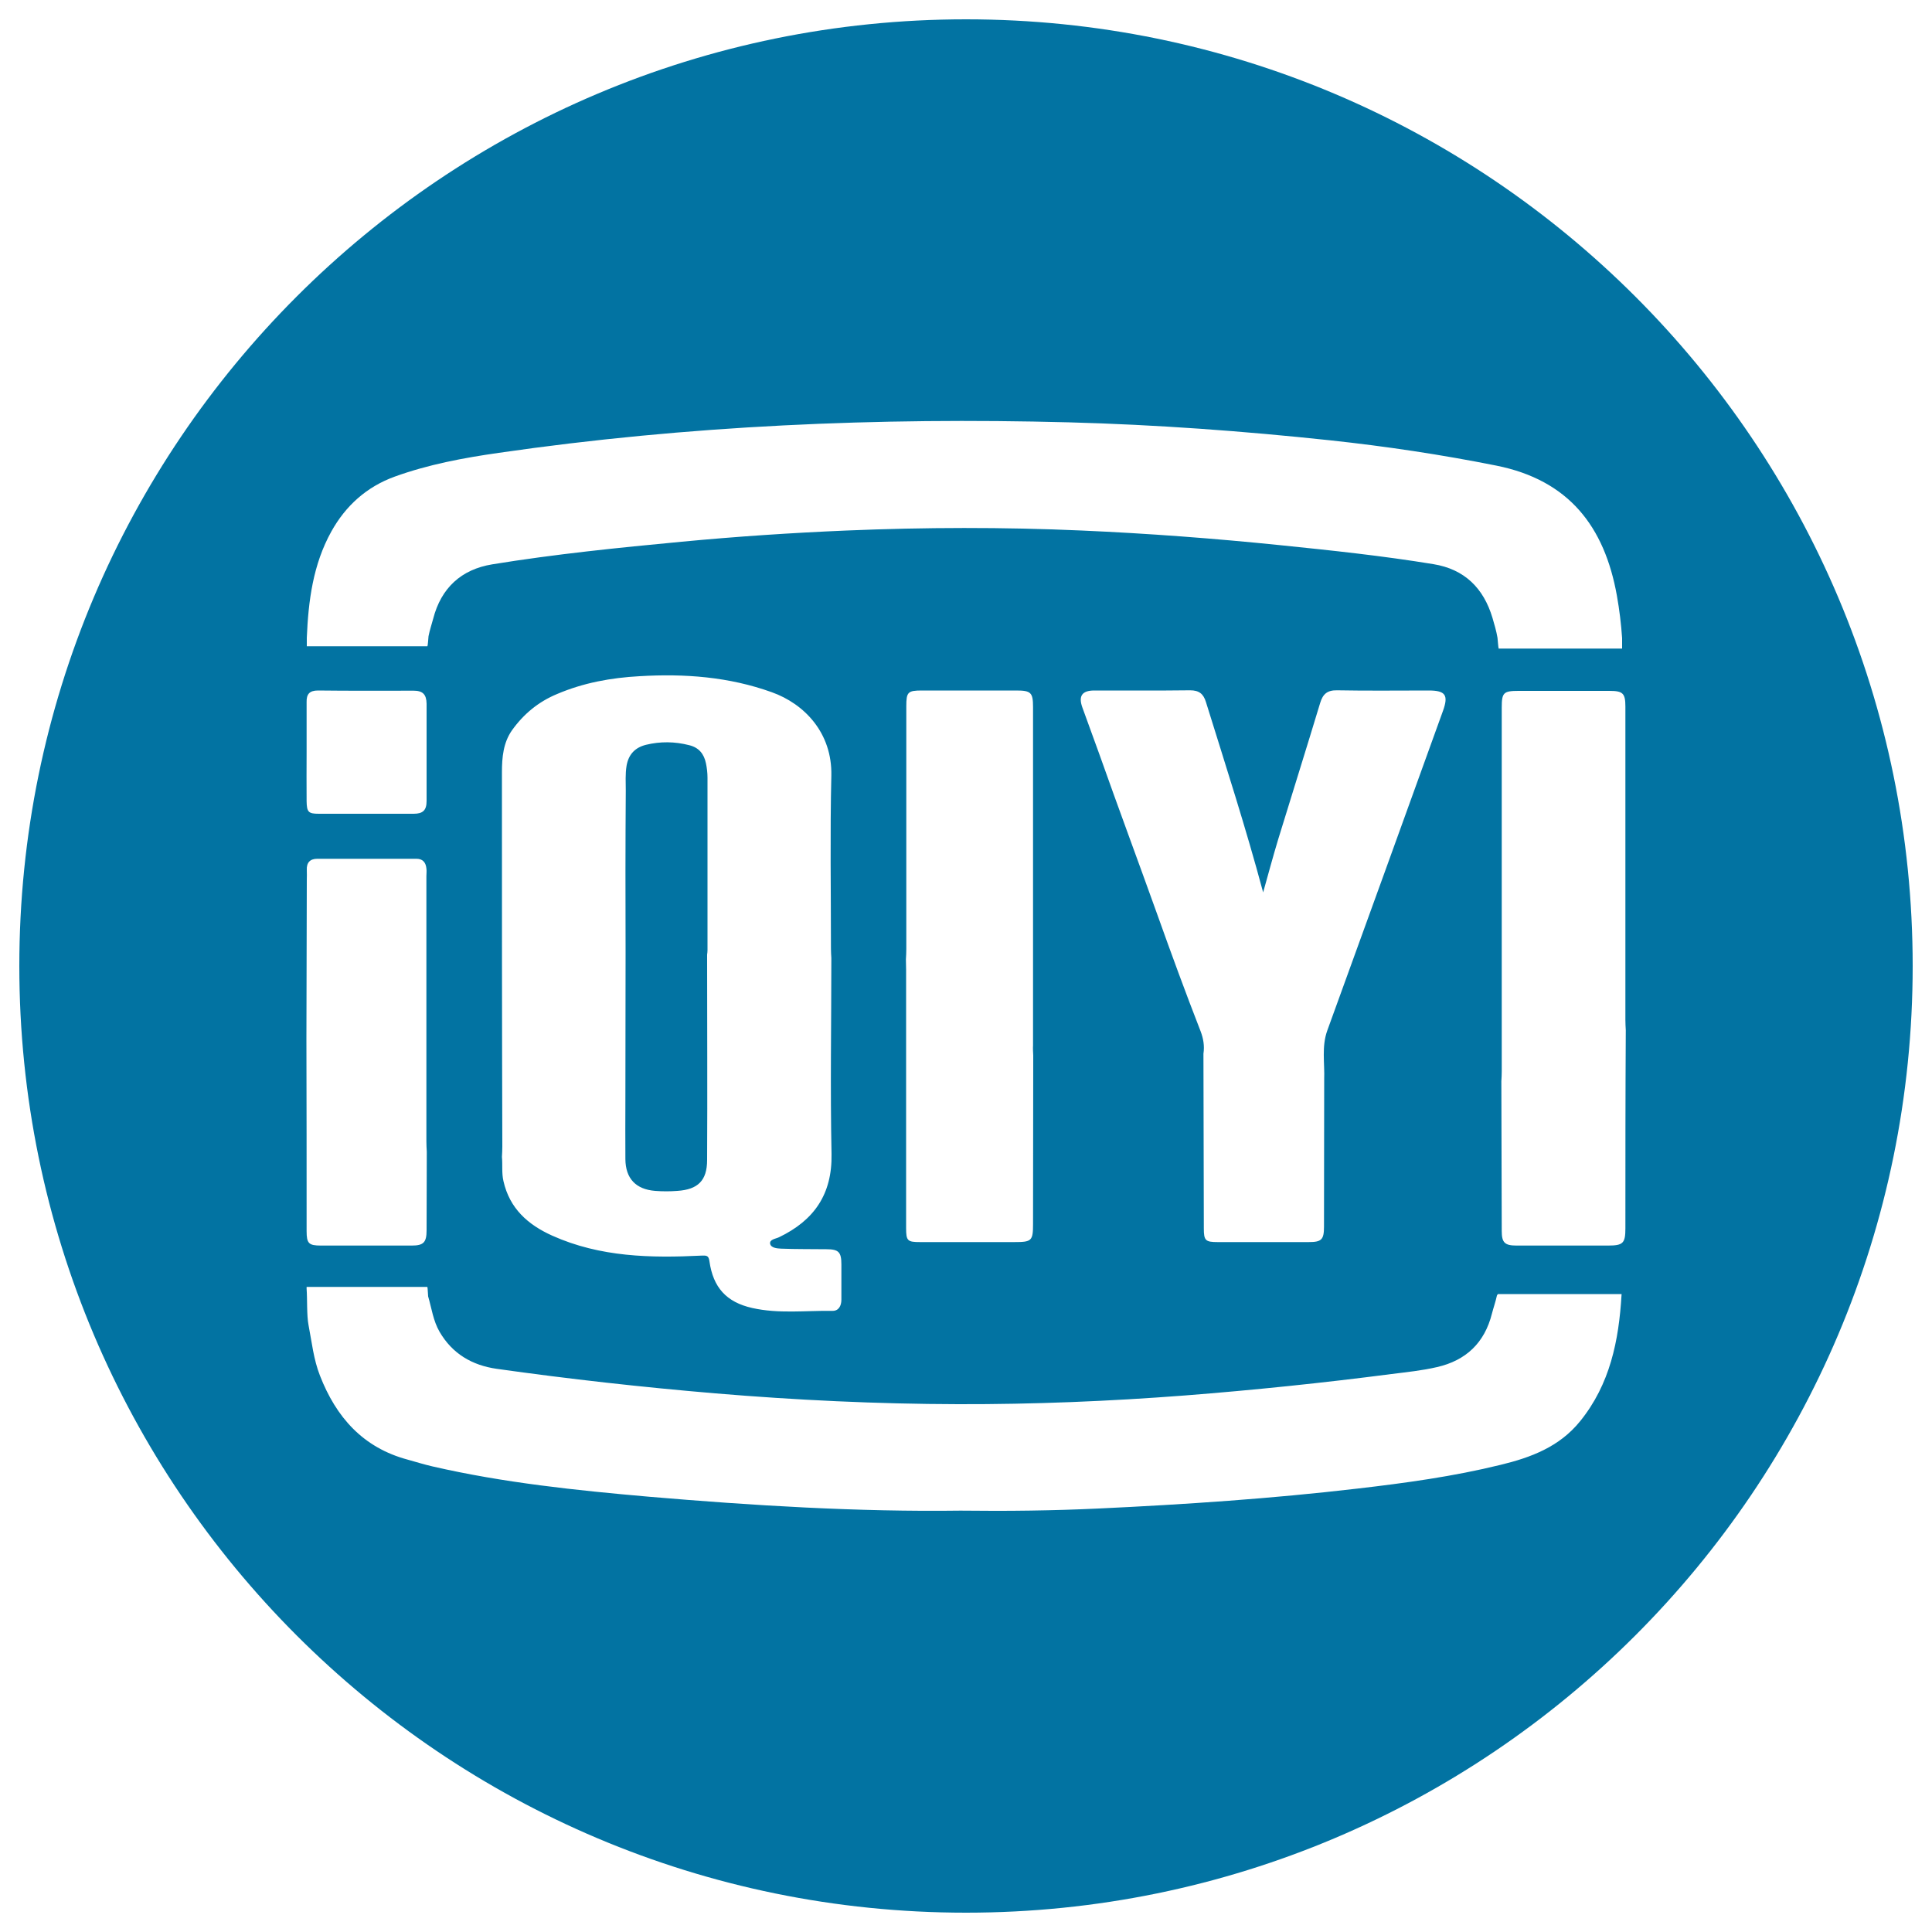 <svg xmlns="http://www.w3.org/2000/svg" viewBox="0 0 1000 1000" style="fill:#0273a2">
<title>Iqyi Logo SVG icon</title>
<g><g><path d="M323.8,493.2c0,25.4-0.1,50.8-0.1,76.2c0,10.2-0.1,20.4,0,30.6c0.1,10,5.4,15.6,15.4,16.4c3.8,0.3,7.7,0.3,11.5,0c10.6-0.7,15.4-5.3,15.4-16c0.2-35.4,0-70.8,0-106.3c0.1-0.7,0.2-1.5,0.2-2.2c0-29.8,0-59.6,0-89.4c0-2.5-0.3-5-0.8-7.4c-1-4.9-3.7-8.2-8.7-9.4c-7.4-1.9-14.9-2-22.3-0.2c-5.7,1.4-9.1,5-10.1,10.9c-0.7,4.3-0.4,8.6-0.4,12.8C323.7,437.1,323.7,465.1,323.8,493.2z"/><path d="M500,10C229.4,10,10,229.4,10,500c0,270.6,219.4,490,490,490s490-219.4,490-490C990,229.4,770.6,10,500,10z M158.8,330.1c0.8-19.1,3.2-37.9,12.7-55c7.4-13.3,18.2-23.1,32.8-28.4c17.4-6.3,35.6-9.7,53.8-12.3c97.9-14.2,196.3-18.4,295.1-15.8c45.2,1.2,90.2,4.5,135.2,9.3c28.9,3.1,57.6,7.4,86.1,13.1c37.5,7.5,56,31.5,62.4,67.3c1.3,7.3,2.2,14.6,2.7,22c0,0.7,0,4.9,0,5.4h-63.9c-0.2-0.6-0.5-4.8-0.6-5.6c-0.6-3.5-1.6-6.9-2.6-10.3c-4.6-15.4-14.5-25.2-30.6-27.8c-26.2-4.3-52.6-7.1-79.1-9.8c-34.2-3.5-68.5-6.1-102.9-7.6c-40.6-1.8-81.2-1.7-121.8,0c-28.5,1.2-56.9,3.1-85.3,5.8c-32.8,3.1-65.5,6.4-98,11.7c-16,2.6-26.5,12.2-30.6,28.2c-0.8,3-1.8,5.9-2.4,9c-0.1,0.7-0.3,4.8-0.6,5.2h-62.4C158.8,334.3,158.8,330.5,158.8,330.1z M685.4,558.7c0,25.4-0.1,50.8-0.1,76.2c0,6.8-1.3,8-8,8c-15.7,0-31.3,0-47,0c-6.4,0-7.2-0.8-7.2-7.1c-0.1-30.1-0.1-60.3-0.2-90.4c0.6-4,0-7.8-1.5-11.7c-7.8-20-15.2-40.2-22.4-60.4c-9.9-27.6-20.1-55-29.9-82.7c-2.9-8.2-6-16.3-8.9-24.5c-2.1-5.9-0.1-8.7,6.2-8.7c16.5,0,33.1,0.1,49.6-0.1c4.6,0,6.9,1.8,8.2,6.1c10.1,32.5,20.6,64.9,29.6,98.5c2.7-9.6,5.1-18.6,7.8-27.5c7.2-23.5,14.6-47,21.7-70.5c1.4-4.7,3.7-6.7,8.8-6.6c15.8,0.3,31.6,0.1,47.4,0.1c8.7,0,10.3,2.4,7.4,10.5C727,423.1,707,478.3,687,533.4C684,541.7,685.7,550.3,685.4,558.7z M534.8,546.3c0,29.1-0.1,58.1-0.1,87.2c0,8.8-0.7,9.4-9.7,9.4c-16.2,0-32.5,0-48.7,0c-6.6,0-7.3-0.6-7.3-7.3c0-44.5,0-89.1,0-133.7c0-1.8-0.1-3.5-0.1-5.3c0.1-1.8,0.2-3.5,0.2-5.3c0-41.9,0-83.9,0-125.8c0-7.3,0.8-8.1,8.1-8.1c16.2,0,32.5,0,48.7,0c7.7,0,8.8,1,8.8,8.6c0,58.3,0,116.6,0,175C534.6,542.8,534.7,544.6,534.8,546.3z M259.8,399.7c0-7.7,0.7-15.3,5.2-21.7c6-8.4,13.7-14.8,23.4-18.8c13.6-5.8,27.9-8.4,42.6-9.2c23.3-1.4,46.3,0.3,68.5,8.3c16.8,6,31.3,21,30.8,43.2c-0.7,29.8-0.2,59.7-0.2,89.5c0,1.6,0.1,3.2,0.2,4.9c0,33.8-0.6,67.6,0.1,101.4c0.4,20.9-9.1,34.4-27.2,43.1c-1.7,0.8-4.9,1.1-4.6,3.3c0.4,2.2,3.5,2.5,5.7,2.6c7.8,0.3,15.7,0.2,23.5,0.3c6.3,0,7.7,1.5,7.7,7.9c0,6,0,12.1,0,18.2c0,3.3-1.5,5.9-4.7,5.8c-13.8-0.2-27.8,1.6-41.5-1.5c-13.3-3-20.2-10.6-22.1-24.2c-0.4-2.9-1.4-3-4-2.9c-26.4,1.3-52.5,0.8-77.3-10.3c-12.7-5.7-22.1-14.1-25.3-28.2c-1-4.2-0.4-8.4-0.8-12.6c0.1-1.8,0.2-3.5,0.2-5.3C259.8,528.8,259.8,464.3,259.8,399.7z M164.6,357.4c16.5,0.2,33,0.1,49.5,0.1c4.7,0,6.6,1.9,6.7,6.7c0,16.8,0,33.6,0,50.4c0,4.8-1.9,6.6-6.7,6.6c-16.4,0-32.7,0-49.1,0c-5.4,0-6.2-0.9-6.3-6.5c-0.1-8.6,0-17.1,0-25.7c0-6.4,0-12.8,0-19.2c0-2.1,0-4.3,0-6.4C158.6,359.4,160.1,357.4,164.6,357.4z M158.6,537.5c0.1-27.3,0.1-54.6,0.2-81.9c0-1.8,0.1-3.5,0-5.3c-0.2-3.8,1.7-5.8,5.4-5.8c17.1,0,34.3,0,51.4,0c3.2,0,4.8,1.9,5.1,5c0.2,1.3,0,2.7,0,4c0,45.8,0,91.6,0,137.3c0,1.8,0.1,3.6,0.2,5.3c0,13.6-0.1,27.2-0.1,40.7c0,6.3-1.6,7.9-7.7,7.9c-15.7,0-31.3,0-47,0c-6.3,0-7.4-1.1-7.4-7.5C158.7,603.9,158.7,570.7,158.6,537.5z M817.8,735.7c-10.7,13.2-25.4,18.7-41.1,22.5c-24.4,6-49.2,9.4-74.2,12.3c-44.5,5.2-89.1,8.2-133.8,10.3c-23.5,1.1-46.9,1.4-71.6,1.1c-53.1,0.7-107.2-2.6-161.2-7.2c-37.6-3.3-75.2-7.2-112.1-15.7c-4.3-1-8.5-2.3-12.8-3.5c-23.1-6.2-37-21.9-45.4-43.5c-3.3-8.4-4.2-17.3-5.9-26.1c-1-5.1-0.6-13.7-1-18.8c0-0.4,0-0.7,0-1h62.5c0.2,0.4,0.3,4.4,0.4,4.9c1.8,6.1,2.6,12.6,5.9,18.3c6.6,11.4,16.9,17.4,29.6,19.2c37.6,5.3,75.3,9.5,113.1,12.7c41.8,3.5,83.7,5.5,125.7,5.6c39.1,0.1,78.2-1.5,117.3-4.5c35.8-2.8,71.5-6.5,107-11.1c7.9-1,15.9-1.8,23.6-3.6c14.9-3.4,24.6-12.5,28.4-27.6c0.8-3.1,1.9-6.2,2.6-9.4c0.1-0.4,0.4-0.5,0.5-0.8h64c0,0.2,0.1,0.3,0,0.5C837.9,693.8,833.4,716.5,817.8,735.7z M841.3,635.8c0,7.7-1.2,8.9-9,8.9c-15.8,0-31.6,0-47.4,0c-6.1,0-7.6-1.6-7.6-7.5c-0.1-25.8-0.1-51.6-0.2-77.5c0.1-1.8,0.2-3.5,0.2-5.3c0-62.7,0-125.5,0-188.2c0-7.7,0.9-8.6,8.7-8.6c15.7,0,31.3,0,47,0c7,0,8.3,1.2,8.3,8.2c0,54,0,108,0,162.1c0,1.8,0.1,3.6,0.2,5.3C841.3,567.3,841.3,601.5,841.3,635.8z"/></g></g>
</svg>